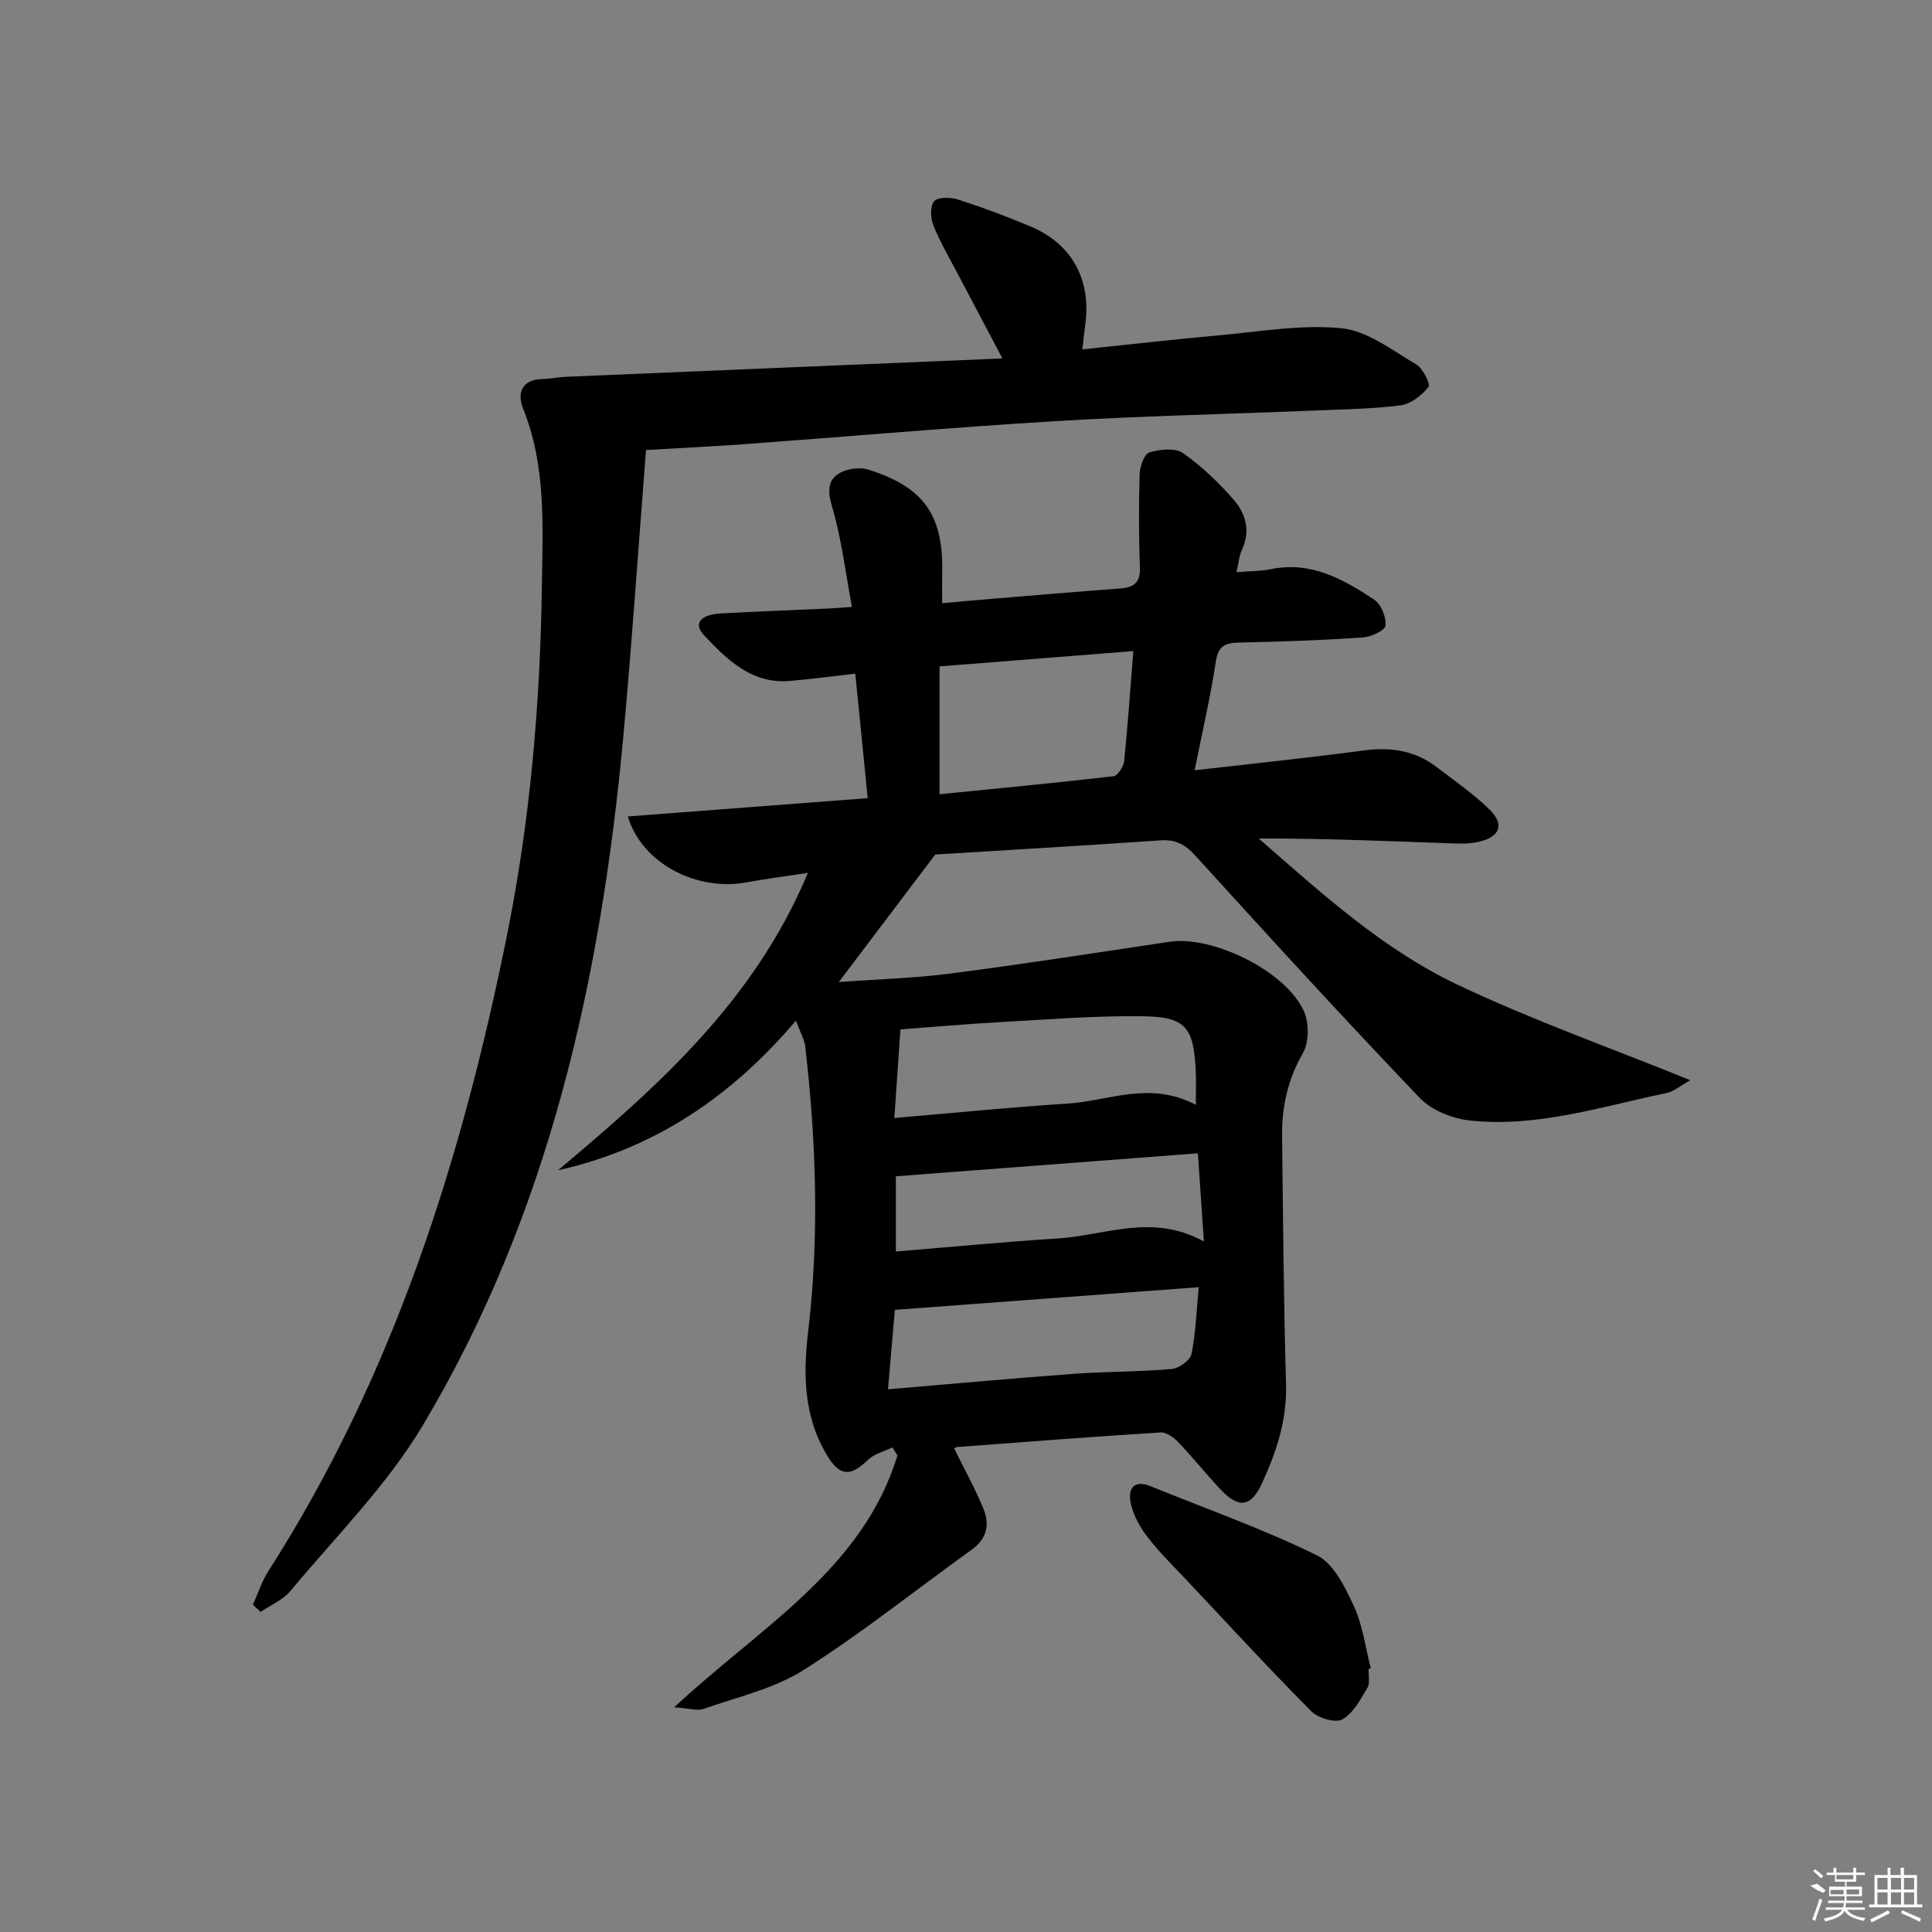 <svg enable-background="new 0 0 400 400" viewBox="0 0 400 400" xmlns="http://www.w3.org/2000/svg"><rect x="0" y="0" width="400" height="400" fill="#808080" stroke="none"/><path d="m139.59 353.48c17.8-16.64 38.99-28.47 46.22-52.15-.35-.55-.69-1.1-1.04-1.66-1.71.84-3.77 1.32-5.07 2.58-3.52 3.41-5.72 3.5-8.32-.7-4.9-7.91-5.15-16.71-4.09-25.58 2.36-19.77 1.7-39.49-.56-59.2-.18-1.58-1.07-3.07-1.95-5.45-13.38 15.75-29.26 26.5-49.26 30.98 20.63-17.32 40.66-35.03 51.75-61.58-4.74.72-8.73 1.22-12.68 1.96-10.34 1.92-21.7-3.9-24.6-13.64 16.49-1.26 32.76-2.5 49.66-3.79-.87-8.69-1.71-17.13-2.57-25.77-5 .56-9.26 1.13-13.53 1.5-7.93.68-12.98-4.38-17.8-9.47-2.25-2.38-.76-4.27 3.54-4.51 7.31-.4 14.62-.67 21.93-1 1.31-.06 2.61-.17 5.17-.34-1.36-7.22-2.17-14.24-4.16-20.91-.87-2.9-.8-5.15 1.15-6.52 1.6-1.13 4.46-1.61 6.34-1.02 11.66 3.67 15.63 9.48 15.35 21.54-.04 1.81-.01 3.62-.01 6.14 3.26-.29 6.63-.61 10.01-.89 8.94-.74 17.88-1.5 26.83-2.16 2.77-.2 4.2-1.14 4.1-4.27-.22-6.45-.25-12.92-.05-19.37.05-1.6.94-4.19 2.01-4.52 2.16-.67 5.34-1.01 6.97.13 3.9 2.73 7.44 6.14 10.57 9.75 2.45 2.82 3.41 6.4 1.64 10.24-.6 1.3-.71 2.82-1.15 4.66 2.66-.22 4.96-.18 7.17-.63 8.27-1.69 14.96 2.08 21.36 6.33 1.43.95 2.51 3.62 2.34 5.36-.1 1-2.99 2.35-4.69 2.46-8.46.57-16.94.88-25.42 1.05-2.86.06-4.49.47-5.01 3.86-1.12 7.35-2.81 14.61-4.41 22.59 12.12-1.4 23.63-2.59 35.09-4.11 5.56-.74 10.59.03 15.06 3.47 3.68 2.83 7.55 5.49 10.87 8.72 3.17 3.09 2.27 5.64-2.03 6.69-1.87.46-3.9.44-5.85.36-13.23-.48-26.46-1.04-39.87-1.01 12.97 11.32 25.67 22.91 41.12 30.25 15.34 7.28 31.44 12.98 48.23 19.79-2.14 1.2-3.4 2.35-4.83 2.64-13.46 2.8-26.76 7.18-40.72 5.72-3.65-.38-7.98-2.09-10.45-4.68-15.76-16.48-31.15-33.31-46.48-50.19-2.13-2.34-4.1-3.35-7.19-3.14-16.08 1.09-32.18 2.04-46.65 2.93-7.02 9.29-13.25 17.53-19.96 26.4 7.92-.58 15.6-.78 23.19-1.77 15.13-1.96 30.2-4.31 45.29-6.57 8.89-1.33 23.97 6.01 27.78 14.31 1.12 2.44 1.12 6.48-.18 8.75-3.12 5.44-4.38 11.08-4.31 17.15.2 17.15.33 34.3.82 51.43.21 7.43-2.01 14.08-5.03 20.58-2.27 4.88-4.78 5.16-8.6 1.1-2.96-3.16-5.67-6.55-8.65-9.68-.94-.98-2.46-2.12-3.64-2.05-14.1.88-28.19 1.97-42.28 3.03-.27.02-.52.36-.48.34 2.07 4.2 4.31 8.24 6.05 12.48 1.29 3.16.73 6.14-2.37 8.37-11.6 8.34-22.79 17.3-34.83 24.94-6.16 3.91-13.76 5.61-20.79 8.09-1.33.44-3.02-.15-6.05-.34zm107.99-124.75c0-2.99.09-5.09-.02-7.18-.44-8.86-2.1-11.04-10.97-11.15-9.95-.12-19.91.69-29.86 1.24-6.73.37-13.45.98-20.3 1.49-.43 6.24-.83 11.91-1.27 18.34 12.49-1.06 24.21-2.25 35.95-2.99 8.45-.54 16.87-4.76 26.47.25zm-12.94-93.93c-13.75 1.09-26.9 2.13-40.11 3.17v26.47c12.29-1.23 24.16-2.36 36-3.73.87-.1 2.09-1.96 2.21-3.1.75-7.25 1.24-14.53 1.9-22.81zm-50.79 152.84c13.46-1.14 25.99-2.29 38.53-3.21 6.72-.49 13.48-.4 20.19-.99 1.51-.13 3.84-1.79 4.11-3.08.9-4.44 1.04-9.04 1.5-13.86-21.53 1.6-42.12 3.14-62.91 4.69-.42 4.77-.86 9.86-1.42 16.45zm65.4-30.61c-.46-6.75-.84-12.27-1.24-18.25-21.31 1.62-41.88 3.19-62.53 4.76v15.57c11.49-.94 22.54-2.02 33.62-2.71 9.72-.62 19.43-5.27 30.15.63z"/><path d="m52.36 332.23c1.06-2.33 1.85-4.83 3.21-6.96 25.86-40.38 40.02-85.11 49.41-131.69 4.81-23.89 6.87-47.94 7.21-72.28.17-12.51.9-24.81-3.91-36.76-1.2-2.98-.38-5.98 3.98-6.06 1.64-.03 3.28-.4 4.93-.47 29.73-1.26 59.47-2.5 90.35-3.8-3.18-6.02-5.92-11.19-8.64-16.36-1.93-3.68-4.04-7.28-5.63-11.1-.63-1.5-.74-4.08.14-5.09.79-.91 3.44-.84 4.99-.34 5.05 1.63 10.04 3.5 14.94 5.56 8.72 3.65 12.73 11.21 11.3 20.75-.19 1.29-.3 2.59-.55 4.71 9.61-1 18.8-2.07 28.02-2.89 8.55-.76 17.23-2.32 25.65-1.49 5.36.53 10.47 4.57 15.44 7.48 1.39.81 3.02 4.1 2.56 4.67-1.39 1.73-3.64 3.53-5.74 3.8-5.92.77-11.93.84-17.91 1.09-17.78.73-35.58 1.11-53.34 2.18-21.57 1.3-43.1 3.2-64.65 4.78-6.43.47-12.87.77-20.37 1.21-1.57 19.96-2.89 39.65-4.7 59.3-4.63 50.24-15.38 98.88-41.55 142.7-7.42 12.43-18.03 22.98-27.37 34.23-1.55 1.87-4.1 2.91-6.19 4.33-.55-.51-1.06-1-1.58-1.5z"/><path d="m283.36 345.54c-.06 1.32.33 2.91-.27 3.92-1.43 2.41-2.92 5.28-5.18 6.52-1.45.8-5.01-.26-6.42-1.68-8.79-8.85-17.24-18.04-25.79-27.13-2.74-2.91-5.62-5.71-8.05-8.86-1.58-2.04-2.96-4.5-3.52-6.98-.64-2.86.37-5.14 4.15-3.6 11.5 4.67 23.25 8.83 34.37 14.28 3.47 1.7 5.83 6.59 7.65 10.51 1.84 3.97 2.39 8.55 3.5 12.86-.14.05-.29.1-.44.16z"/><g fill="#fafafa"><path d="m374.8 390.4 1.4-.4c.7.5 1.3 1 1.8 1.4l-.5.5c-1.5-.6-2.1-1.1-2.7-1.5zm1 7.3-.6-.3c.5-1.4 1.1-2.8 1.5-4.3.2.1.4.2.6.3-.5 1.3-1 2.8-1.5 4.3zm-.4-10.3.4-.4c.4.3 1 .8 1.7 1.4l-.5.5c-.4-.5-1-1-1.6-1.5zm2.5.3h1.7v-1h.6v1h3.5v-1h.6v1h1.8v.5h-1.8v1.4h-2v1h3.2v2h-3.2v.9h3.3v.5h-3.4c0 .3-.1.6-.1.9h4v.5h-3.7c.7.9 1.9 1.5 3.8 1.7-.1.2-.2.4-.3.6-2.1-.4-3.5-1.1-4-2.1-.4 1-1.8 1.7-4 2.2-.1-.2-.2-.4-.3-.6 2.1-.4 3.4-1 3.8-1.8h-3.4v-.5h3.6c.1-.3.1-.6.2-.9h-3.3v-.5h3.4c0-.3 0-.6 0-.9h-3.2v-2h3.3v-1h-2.1v-1.4h-1.7v-.5zm1.1 3.5v1h2.7c0-.3 0-.4 0-.4 0-.1 0-.2 0-.2 0-.1 0-.2 0-.3h-2.7zm1.2-3v.9h3.5v-.9zm4.7 3h-2.6v.6.4h2.6z"/><path d="m393.6 386.7h.6v1.5h2.7v6.1h1.1v.6h-11v-.6h1.1v-6.1h2.7v-1.5h.6v1.5h2.1v-1.5zm-2.7 8.8.4.6c-1.2.6-2.5 1.3-3.8 1.9-.1-.2-.2-.4-.3-.6 1.2-.6 2.5-1.2 3.7-1.9zm-2.2-6.7v2.4h2.1v-2.4zm0 3v2.5h2.1v-2.5zm2.8-3v2.4h2.1v-2.4zm0 3v2.5h2.1v-2.5zm6 6.1c-1.4-.7-2.7-1.3-3.9-1.8l.2-.6c1.5.6 2.7 1.2 3.9 1.7zm-1.2-9.1h-2.1v2.4h2.1zm-2.1 3v2.5h2.1v-2.5z"/></g></svg>